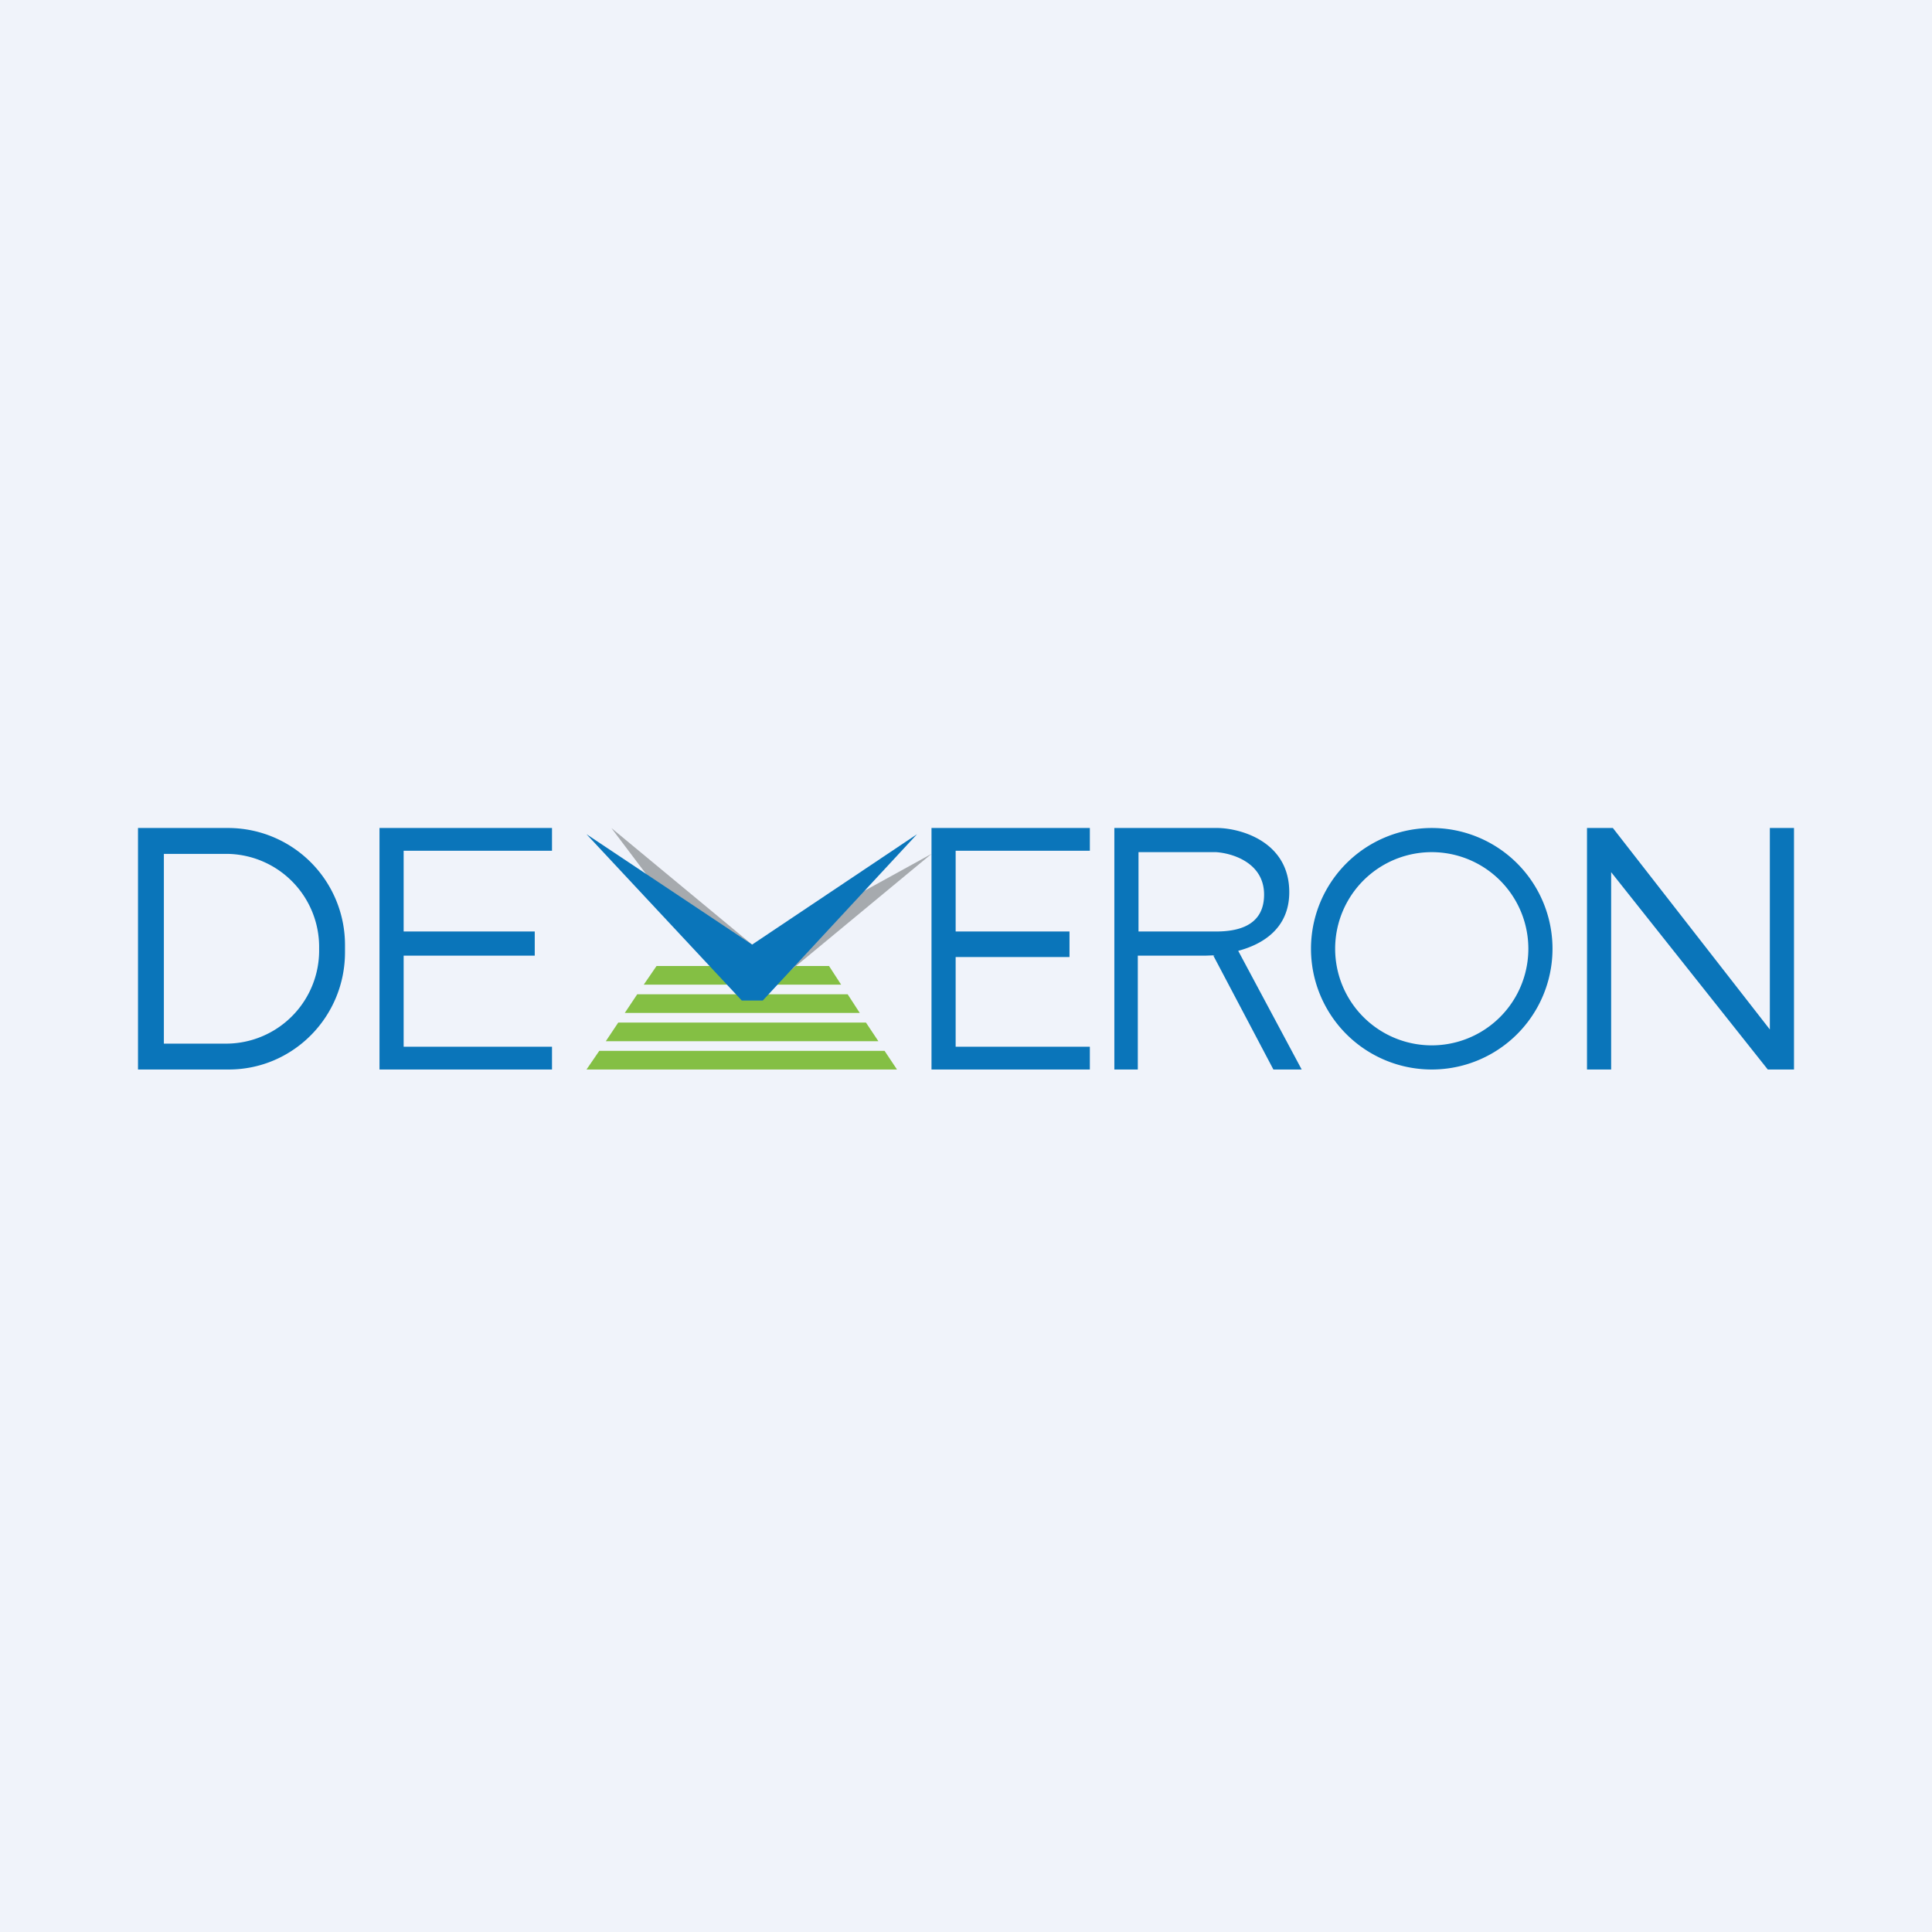 <!-- by Finnhub --><svg width="56" height="56" viewBox="0 0 56 56" xmlns="http://www.w3.org/2000/svg"><path fill="#F0F3FA" d="M0 0h56v56H0z"/><path d="m18.66 28.54.37-.54h5l.35.54h-5.72Zm-.19.28-.36.54h6.81l-.35-.54h-6.1Zm6.63.82h-7.18l-.36.54h7.9l-.36-.54Zm.54.82h-8.27L17 31h9l-.36-.54Z" fill="#84BF44"/><path d="M20.03 27.06 17.72 24l4.25 3.52L27 24.75l-4.47 3.7-2.5-1.39Z" fill="#A6AAAE"/><path d="M21.5 29 17 24.18l4.8 3.2 4.78-3.2L22.11 29h-.62Z" fill="#0A75BA"/><path fill-rule="evenodd" d="M4 31v-7h2.63A3.39 3.39 0 0 1 10 27.4v.2c0 1.88-1.51 3.4-3.37 3.4H4Zm.75-.75v-5.5h1.84a2.7 2.7 0 0 1 2.66 2.75 2.7 2.7 0 0 1-2.66 2.75H4.75ZM16 31h-5v-7h5v.66h-4.3V27h3.8v.7h-3.8v2.64H16V31Zm11 0h4.59v-.66H27.7v-2.6H31V27h-3.3v-2.34h3.89V24H27v7Zm5.98 0h-.68v-7h3.02c.69.02 2.05.42 2.05 1.86 0 1.07-.8 1.52-1.48 1.7L37.73 31h-.82l-1.74-3.3.05-.01-.28.01h-1.96V31Zm.02-4v-2.3h2.25c.46.03 1.39.3 1.39 1.23 0 .93-.8 1.07-1.4 1.07H33Zm8.5 4a3.5 3.5 0 1 0 0-7 3.5 3.5 0 0 0 0 7Zm0-.7a2.8 2.8 0 1 0 0-5.6 2.8 2.8 0 0 0 0 5.6Zm5.2.7H46v-7h.75l4.55 5.84V24h.7v7h-.76l-4.54-5.72V31Z" fill="#0A75BA"/></svg>